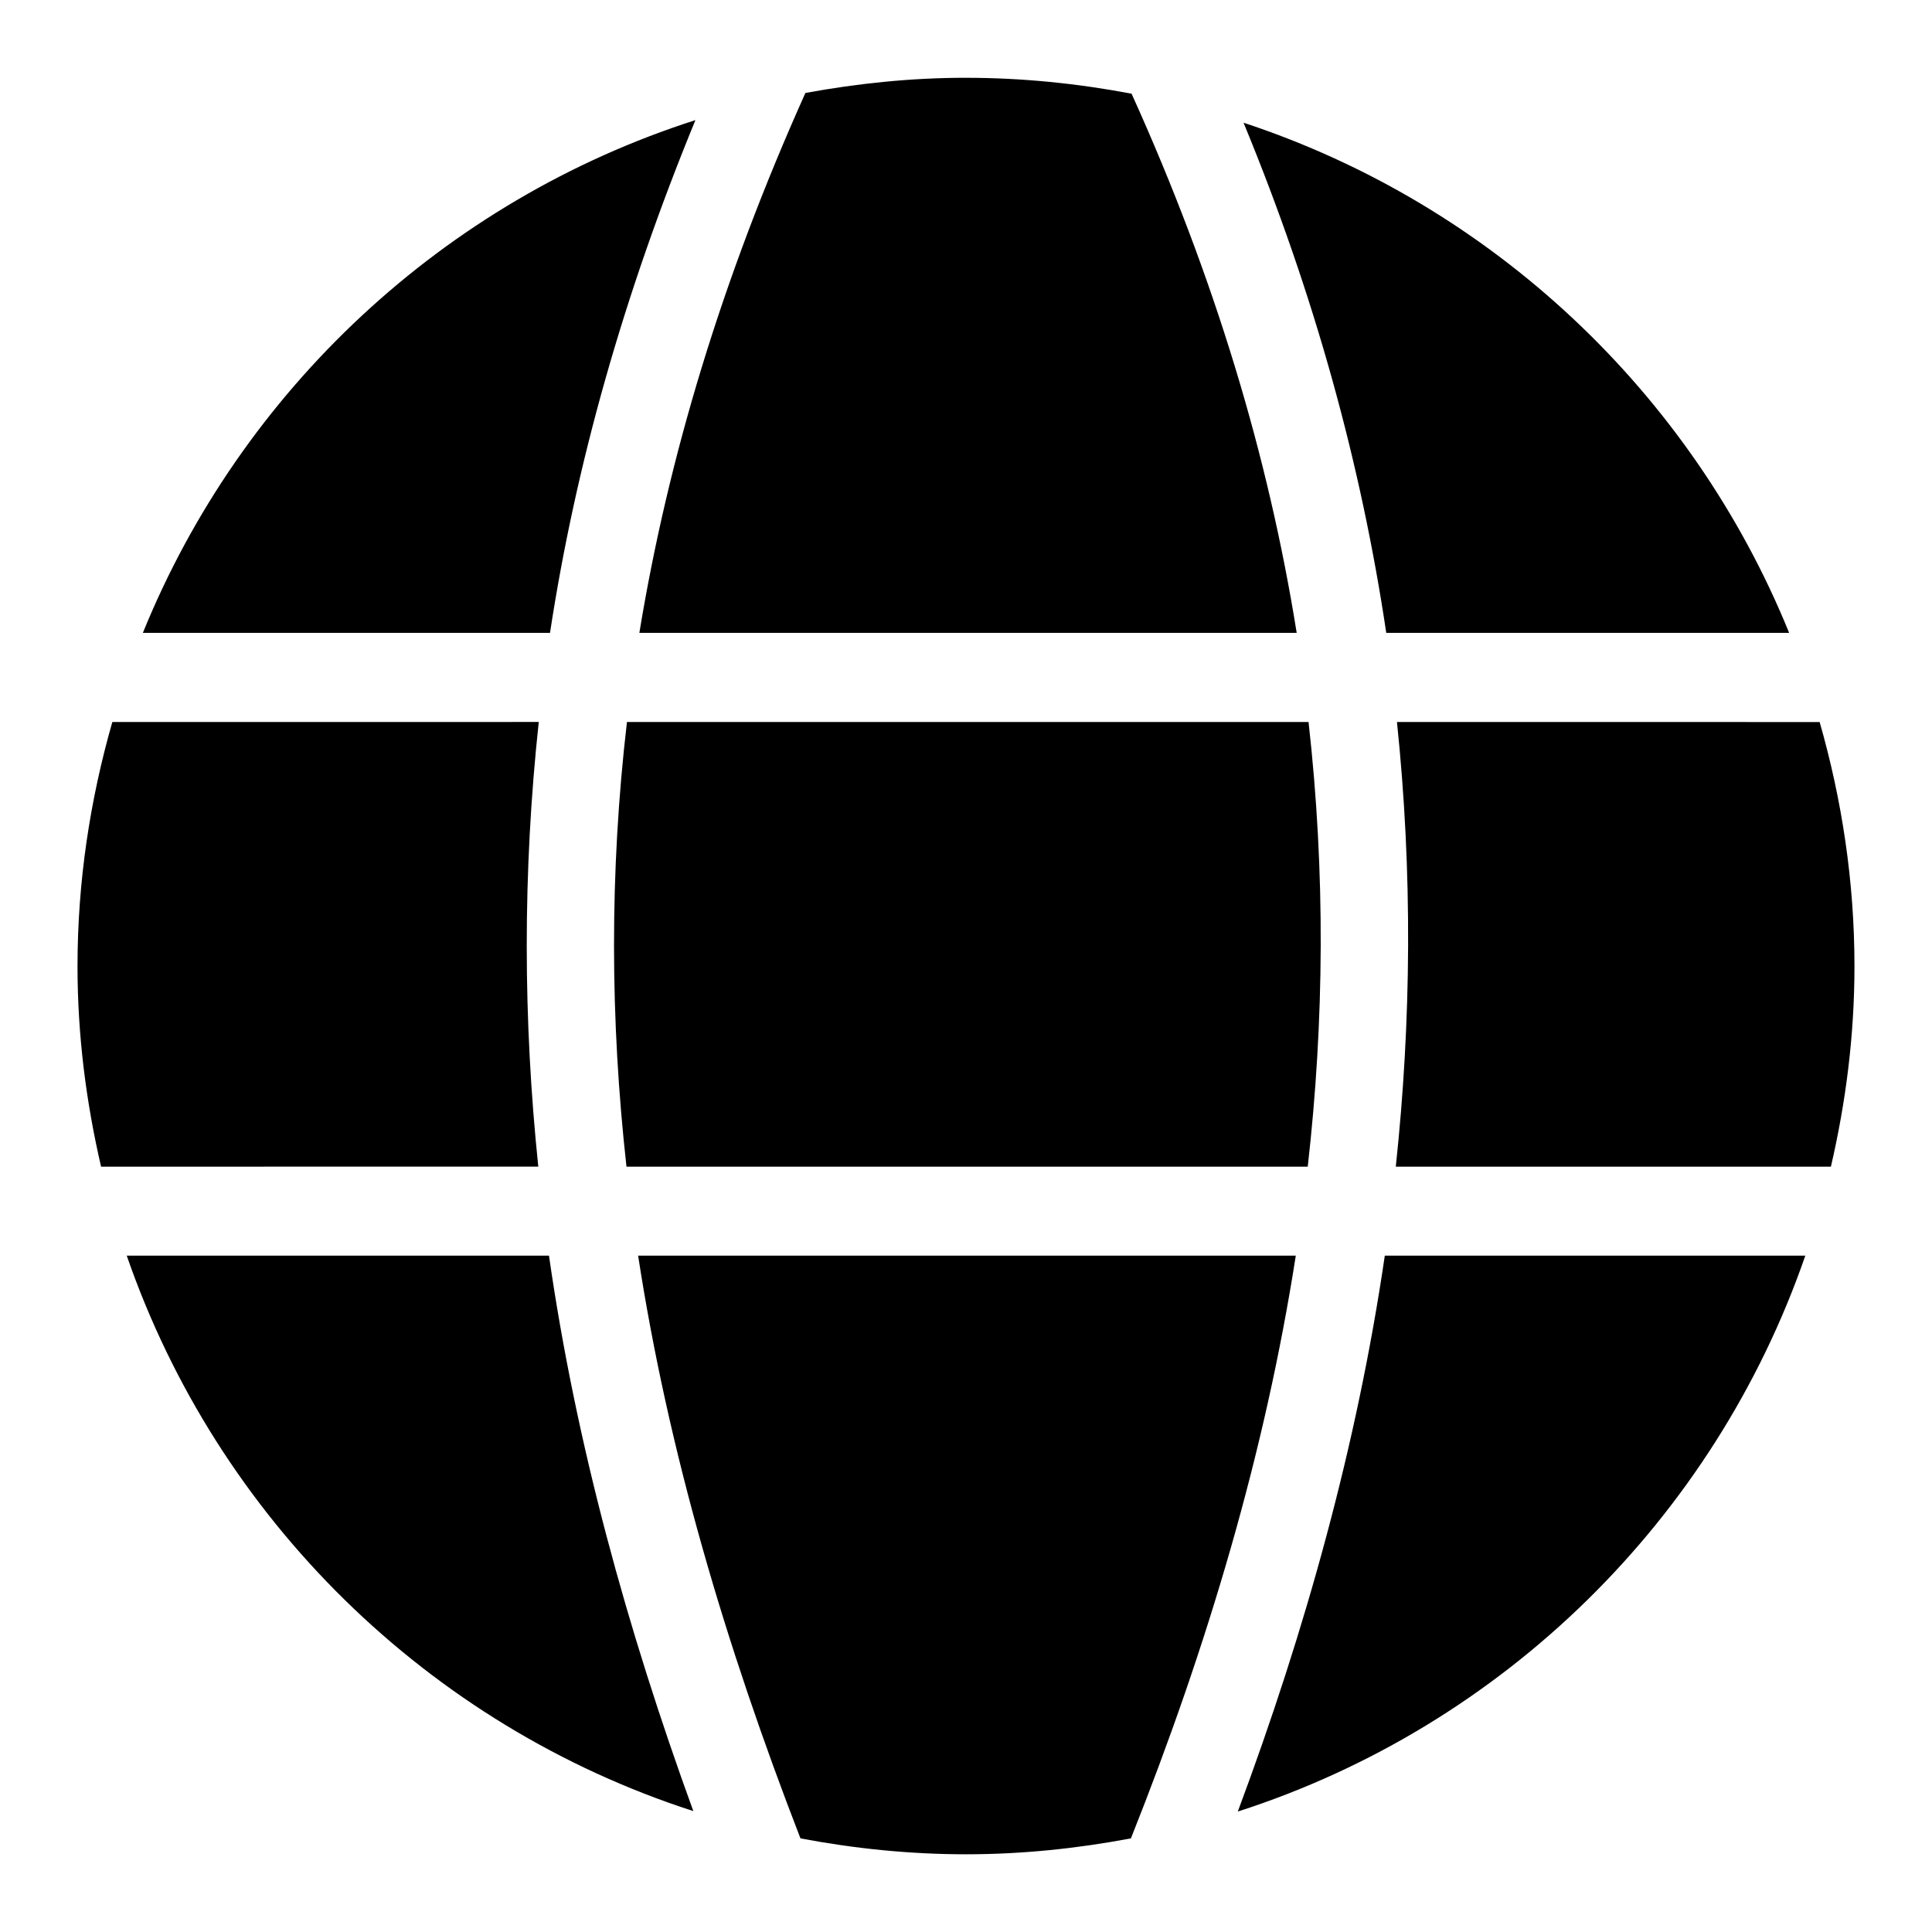 <?xml version="1.0" encoding="UTF-8"?>
<!-- Uploaded to: SVG Repo, www.svgrepo.com, Generator: SVG Repo Mixer Tools -->
<svg fill="#000000" width="800px" height="800px" version="1.1" viewBox="144 144 512 512" xmlns="http://www.w3.org/2000/svg">
 <path d="m400 164.61c-14.547 0-28.734 1.492-42.559 4.027-22.168 49.348-36.418 96.832-44.004 143.08h174.2c-7.438-46.535-21.668-94.078-43.758-142.89-14.23-2.691-28.875-4.211-43.879-4.211zm-71.711 11.223c-66.602 21.34-120.3 71.57-146.43 135.89h107.9c6.734-44.254 19.469-89.512 38.531-135.88zm145.26 0.676c18.918 45.848 31.234 90.914 37.824 135.21h106.77c-25.887-63.707-78.852-113.53-144.59-135.2zm-299.78 158.83c-5.898 20.594-9.227 42.258-9.227 64.73 0 18.293 2.281 36.008 6.242 53.105l115.87-0.004c-4.016-38.664-4.184-77.898 0.125-117.84zm136.38 0c-4.66 39.988-4.434 79.137-0.125 117.84h180.54c4.394-38.711 4.703-77.926 0.215-117.84zm204.06 0c4.16 39.883 3.82 79.148-0.309 117.84h115.31c3.961-17.098 6.242-34.812 6.242-53.105 0-22.469-3.324-44.133-9.227-64.73zm-336.62 141.42c24.086 69.648 79.859 124.5 150.15 147.2-17.648-48.523-31.102-97.43-38.254-147.2zm135.52 0c7.965 51.746 23.055 102.91 43.02 154.43 14.23 2.691 28.875 4.215 43.879 4.215 14.945 0 29.52-1.543 43.695-4.215 20.309-50.965 35.566-102.28 43.695-154.43zm197.88 0c-7.34 50.074-20.984 99.141-38.961 147.32 70.414-22.648 126.28-77.59 150.4-147.32z"/>
</svg>